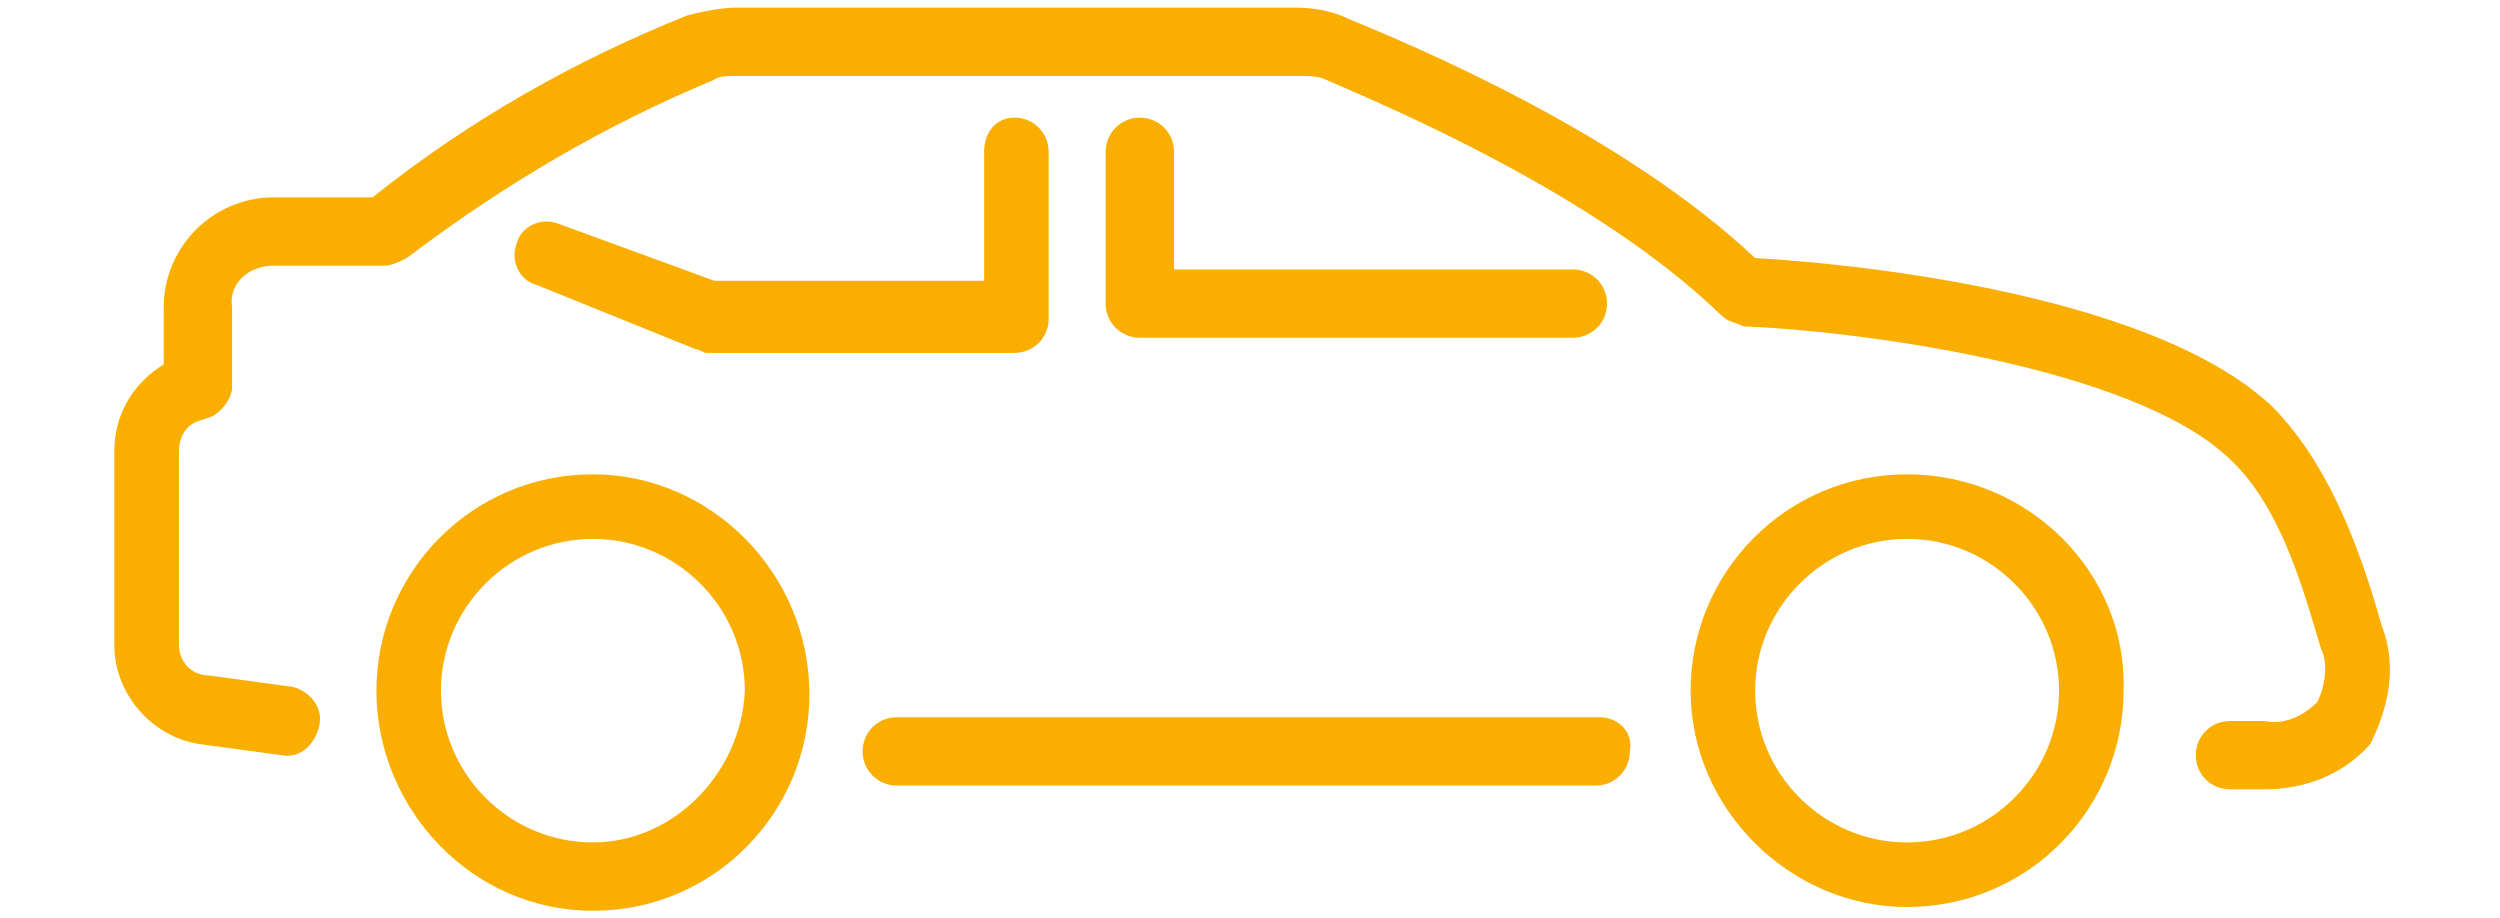 <svg width="49" height="18" viewBox="0 0 49 18" fill="none" xmlns="http://www.w3.org/2000/svg">
<path d="M11.621 9.297C9.239 9.297 7.378 11.231 7.378 13.537C7.378 15.843 9.239 17.851 11.621 17.851C14.003 17.851 15.864 15.917 15.864 13.611C15.864 11.231 13.929 9.297 11.621 9.297ZM11.621 16.512C9.983 16.512 8.643 15.174 8.643 13.537C8.643 11.901 9.983 10.562 11.621 10.562C13.259 10.562 14.599 11.901 14.599 13.537C14.524 15.174 13.184 16.512 11.621 16.512Z" fill="#FAAE00"/>
<path d="M37.379 9.297C34.997 9.297 33.136 11.231 33.136 13.537C33.136 15.843 35.071 17.777 37.379 17.777C39.761 17.777 41.622 15.843 41.622 13.537C41.697 11.231 39.761 9.297 37.379 9.297ZM37.379 16.512C35.741 16.512 34.401 15.174 34.401 13.537C34.401 11.901 35.741 10.562 37.379 10.562C39.017 10.562 40.357 11.901 40.357 13.537C40.357 15.174 39.017 16.512 37.379 16.512Z" fill="#FAAE00"/>
<path d="M31.349 14.058H17.577C17.204 14.058 16.907 14.355 16.907 14.727C16.907 15.099 17.204 15.397 17.577 15.397H31.274C31.647 15.397 31.945 15.099 31.945 14.727C32.019 14.355 31.721 14.058 31.349 14.058Z" fill="#FAAE00"/>
<path d="M46.684 12.273C46.387 11.232 45.791 9.223 44.526 7.959C42.069 5.653 35.816 5.132 34.401 5.058C31.796 2.603 27.701 0.893 26.436 0.372C26.138 0.223 25.766 0.149 25.393 0.149H14.45C14.152 0.149 13.78 0.223 13.482 0.298C11.249 1.19 9.164 2.38 7.303 3.868H5.368C4.177 3.868 3.209 4.835 3.209 6.025V7.141C2.613 7.513 2.241 8.108 2.241 8.851V12.645C2.241 13.612 2.986 14.43 3.879 14.579L5.517 14.802C5.889 14.876 6.187 14.579 6.261 14.207C6.336 13.835 6.038 13.537 5.74 13.463L4.102 13.24C3.73 13.24 3.507 12.942 3.507 12.645V8.851C3.507 8.554 3.656 8.331 3.879 8.256L4.102 8.182C4.326 8.108 4.549 7.81 4.549 7.587V6.025C4.474 5.579 4.847 5.207 5.368 5.207H7.527C7.676 5.207 7.824 5.132 7.973 5.058C9.834 3.645 11.844 2.455 14.003 1.562C14.078 1.488 14.301 1.488 14.45 1.488H25.468C25.617 1.488 25.84 1.488 25.989 1.562C27.18 2.083 31.274 3.793 33.731 6.174C33.88 6.322 34.029 6.322 34.178 6.397C36.188 6.471 41.771 7.141 43.707 9C44.749 9.967 45.196 11.752 45.493 12.719C45.642 13.017 45.568 13.463 45.419 13.76C45.121 14.058 44.749 14.207 44.377 14.132H43.707C43.334 14.132 43.037 14.43 43.037 14.802C43.037 15.174 43.334 15.471 43.707 15.471H44.377C45.196 15.471 45.94 15.174 46.461 14.579C46.833 13.835 46.982 13.017 46.684 12.273Z" fill="#FAAE00"/>
<path d="M13.631 6.843C13.706 6.843 13.78 6.917 13.854 6.917H19.884C20.257 6.917 20.554 6.62 20.554 6.248V2.975C20.554 2.603 20.257 2.306 19.884 2.306C19.512 2.306 19.289 2.603 19.289 2.975V5.504H14.003L10.951 4.388C10.579 4.24 10.207 4.463 10.132 4.76C9.983 5.132 10.207 5.504 10.504 5.579L13.631 6.843Z" fill="#FAAE00"/>
<path d="M22.341 2.306C21.969 2.306 21.671 2.603 21.671 2.975V5.95C21.671 6.322 21.969 6.62 22.341 6.62H30.828C31.2 6.62 31.498 6.322 31.498 5.95C31.498 5.579 31.2 5.281 30.828 5.281H23.011V2.975C23.011 2.603 22.713 2.306 22.341 2.306Z" fill="#FAAE00"/>
</svg>
